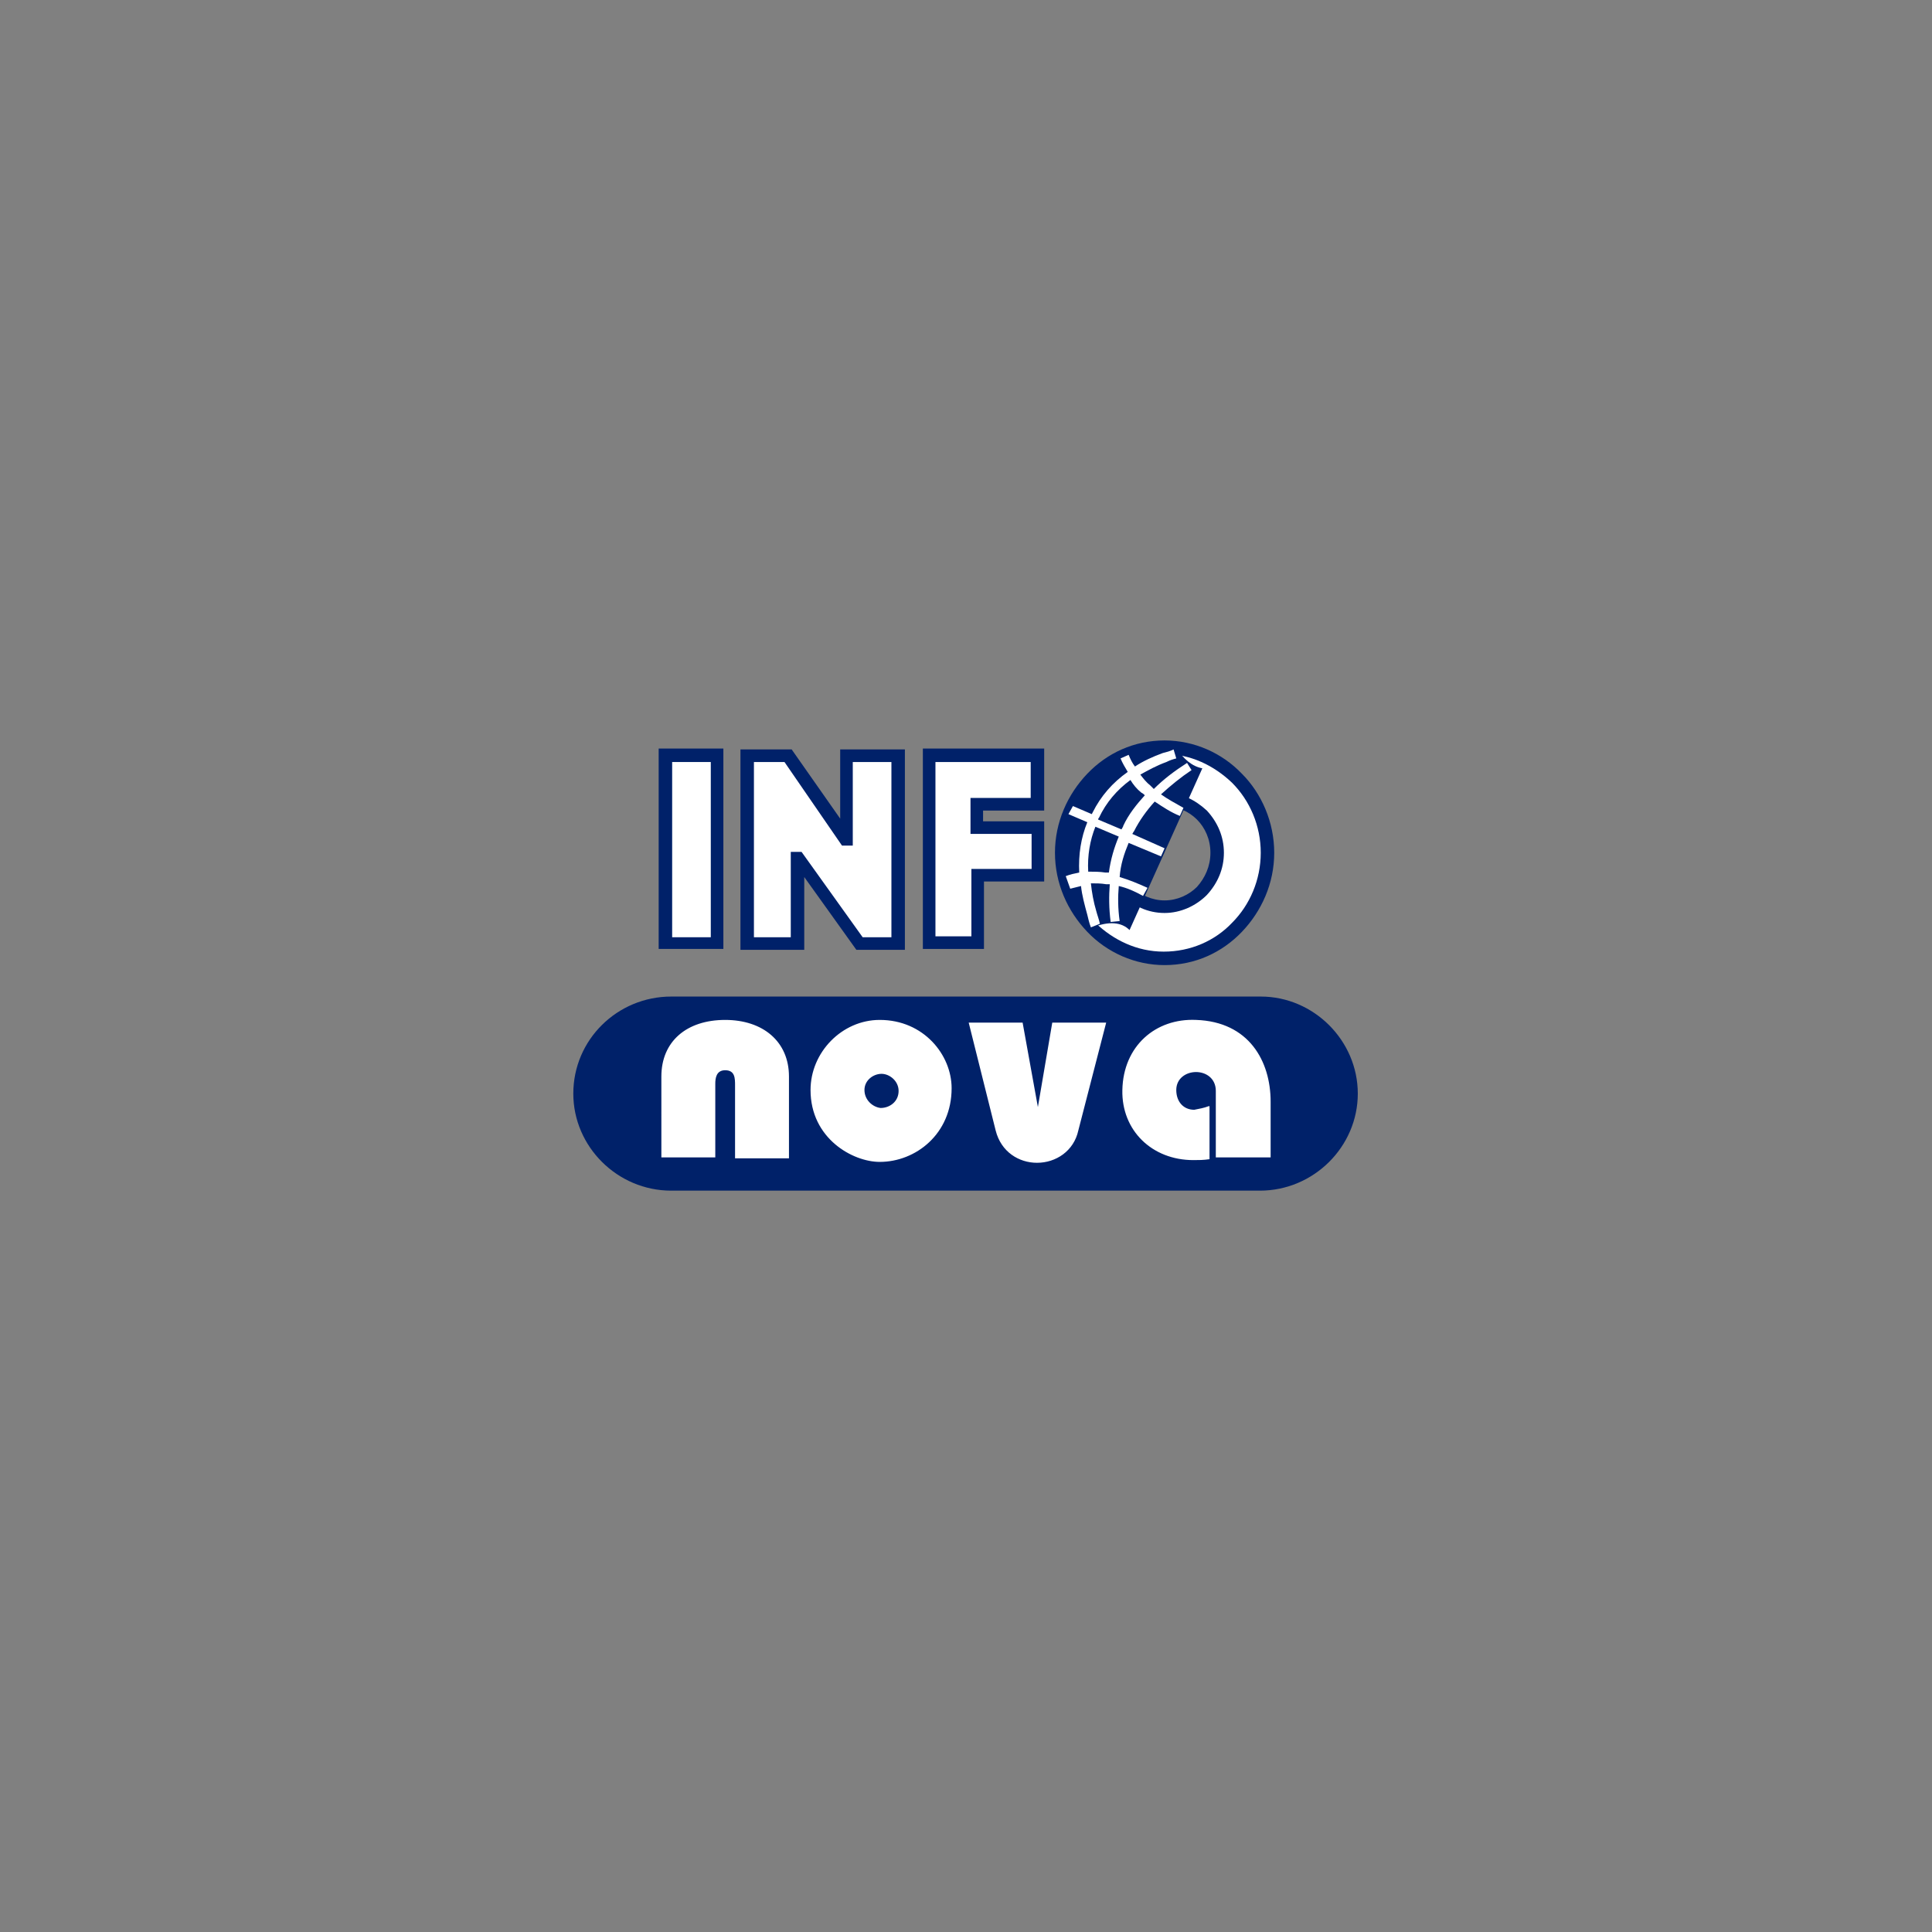 <?xml version="1.0" encoding="utf-8"?>
<!-- Generator: Adobe Illustrator 24.3.0, SVG Export Plug-In . SVG Version: 6.00 Build 0)  -->
<svg version="1.1" xmlns="http://www.w3.org/2000/svg" xmlns:xlink="http://www.w3.org/1999/xlink" x="0px" y="0px"
	 viewBox="0 0 215 215" style="enable-background:new 0 0 215 215;" xml:space="preserve">
<rect x="0" y="0" width="215" height="215" fill="#808080" stroke="none"/>
<style type="text/css">
	.st0{fill:#001E46;}
	.st1{fill:#FFFFFF;}
	.st2{clip-path:url(#SVGID_2_);}
	.st3{fill:#2B2B2A;}
	.st4{fill:#EC6344;}
	.st5{fill:none;stroke:#582D77;stroke-width:3;stroke-miterlimit:10;}
	.st6{fill:#020202;}
	.st7{fill:#285EA1;}
	.st8{fill:url(#path815_1_);}
	.st9{fill:#BD3632;}
	.st10{fill-rule:evenodd;clip-rule:evenodd;fill:#002169;}
	.st11{fill-rule:evenodd;clip-rule:evenodd;fill:#FFFFFF;}
	.st12{fill-rule:evenodd;clip-rule:evenodd;fill:#180431;}
	.st13{fill-rule:evenodd;clip-rule:evenodd;fill:#1D7EB6;}
	.st14{fill:#C3161C;}
	.st15{fill:#7285B4;}
	.st16{fill:#004281;}
	.st17{fill:#214886;}
	.st18{fill:#465A7E;}
	.st19{fill:#F6921E;}
	.st20{fill:#F05A28;}
	.st21{fill:#FAAF40;}
	.st22{fill-rule:evenodd;clip-rule:evenodd;fill:#00377B;}
	.st23{fill-rule:evenodd;clip-rule:evenodd;fill:#00BAD1;}
	.st24{fill:#EB193C;}
	.st25{fill-rule:evenodd;clip-rule:evenodd;fill:#1EB2B9;}
	.st26{fill-rule:evenodd;clip-rule:evenodd;fill:#3FA9D2;}
	.st27{fill-rule:evenodd;clip-rule:evenodd;fill:#076CA0;}
	.st28{fill:#076CA0;}
	.st29{fill:#001A8C;}
	.st30{fill:#C8DC00;}
	.st31{fill:#64E6E6;}
	.st32{fill:#0B1A87;}
	.st33{fill:#202020;}
	.st34{fill:#E8762C;}
	.st35{fill:#C62036;}
	.st36{fill:#5A869A;}
	.st37{fill:#5C6691;}
	.st38{fill:#EB9028;}
	.st39{fill-rule:evenodd;clip-rule:evenodd;fill:#1E457E;}
	.st40{fill:#7098A4;}
	.st41{fill-rule:evenodd;clip-rule:evenodd;fill:#5A869A;}
	.st42{fill:#1E457E;}
	.st43{fill:#6F727B;}
	.st44{fill:#F48024;}
	.st45{fill-rule:evenodd;clip-rule:evenodd;fill:url(#SVGID_3_);}
	.st46{fill-rule:evenodd;clip-rule:evenodd;fill:#00A1E0;}
	.st47{fill:#E3E3E3;}
	.st48{fill:#E30613;}
	.st49{fill-rule:evenodd;clip-rule:evenodd;fill:#004994;}
	.st50{fill:#005FFF;}
	.st51{fill:#F79B52;}
	.st52{fill:#0E2D6D;}
	.st53{fill:#42454E;}
	.st54{fill:#CE3031;}
	.st55{fill:#004A8E;}
	.st56{fill-rule:evenodd;clip-rule:evenodd;fill:#004A8E;}
	.st57{fill-rule:evenodd;clip-rule:evenodd;fill:#B2D235;}
	.st58{fill:#003E7E;}
	.st59{fill:#9D76B3;}
	.st60{fill:#7C51A0;}
</style>
<g id="Partneři">
	<g id="Info_Nova">
		<path class="st10" d="M140.3,110.9H74.7c-6,0-10.9,4.8-10.9,10.8c0,5.9,4.9,10.8,10.9,10.8h65.5c6,0,10.9-4.9,10.9-10.8
			C151.1,115.8,146.2,110.9,140.3,110.9z"/>
		<path class="st11" d="M134.5,123.1c-0.5,0.2-1.1,0.3-1.6,0.4c-1.2,0-2-0.9-2-2.2c0-1.3,1.1-2,2.2-2c1.1,0,2.2,0.7,2.2,2.1v7.4h6.1
			v-6.2c0-4.5-2.4-8.9-8.3-9.1c-4.5-0.2-8.1,2.9-8.2,7.8c-0.1,4.5,3.3,7.8,7.9,7.8c0.6,0,1.1,0,1.8-0.1V123.1z M107.8,113.8l3,12
			c0.6,2.4,2.6,3.6,4.6,3.6c2.1,0,4.1-1.3,4.6-3.6l3.1-12h-6l-1.6,9.4l-1.7-9.4H107.8z M96.2,121.3c0-1.1,1-1.8,1.9-1.8
			c0.9,0,1.9,0.8,1.9,1.9c0,1.2-1,1.9-2,1.9C97.1,123.2,96.2,122.4,96.2,121.3z M90.2,121.3c0,5.4,4.7,8,7.7,8c4,0,8-3.1,8-8.2
			c0-3.7-3.1-7.6-8-7.6C93.7,113.5,90.2,117.1,90.2,121.3z M73.6,128.8h6v-8.2c0-0.6,0.1-1.5,1.1-1.5c1.1,0,1.1,0.9,1.1,1.7v8.1h6
			v-9.1c0-3.9-2.9-6.3-7.1-6.3c-4.3,0-7.1,2.4-7.1,6.3V128.8z"/>
		<g>
			<polygon class="st11" points="103.4,104.9 108.9,104.9 108.9,97.4 115.5,97.4 115.5,92.1 108.7,92.1 108.7,89.5 115.5,89.5 
				115.5,84 103.4,84 			"/>
			<path class="st10" d="M102.7,105.6V83.3h13.5v6.9h-6.8v1.2h6.8v6.7h-6.7v7.5H102.7z M104.1,104.2h4v-7.5h6.7v-3.9H108v-4h6.7v-4
				h-10.6V104.2z"/>
			<polygon class="st11" points="83.1,105 88.7,105 88.7,95.4 88.8,95.4 95.6,105 99.9,105 99.9,84.2 94.1,84.2 94.1,93.4 
				94.1,93.4 87.7,84.2 83.1,84.2 			"/>
			<path class="st10" d="M82.4,105.7V83.4h5.7l5.4,7.7v-7.7h7.2v22.3h-5.4l-5.8-8.1v8.1H82.4z M83.9,104.3H88v-9.5h1.2l6.8,9.5h3.2
				V84.8h-4.3v9.3h-1.2l-6.4-9.3h-3.4V104.3z"/>
			<rect x="74" y="84" class="st11" width="5.7" height="21"/>
			<path class="st10" d="M73.3,105.7V83.3h7.2v22.3H73.3z M74.8,104.3h4.3V84.8h-4.3V104.3z"/>
			<path class="st11" d="M129.6,88.9c-3.2,0-5.8,2.7-5.8,6c0,3.3,2.6,6,5.8,6c3.2,0,5.8-2.7,5.8-6C135.4,91.6,132.8,88.9,129.6,88.9
				z M129.6,83.1c6.3,0,11.5,5.3,11.5,11.7c0,6.5-5.1,11.7-11.5,11.7c-6.3,0-11.5-5.3-11.5-11.7C118.1,88.4,123.3,83.1,129.6,83.1z"
				/>
			<path class="st10" d="M138.2,86.1c-2.2-2.3-5.3-3.7-8.6-3.7c-3.4,0-6.4,1.4-8.6,3.7c-2.2,2.3-3.6,5.4-3.6,8.8v0
				c0,3.4,1.4,6.5,3.6,8.8c2.2,2.3,5.3,3.7,8.6,3.7c3.4,0,6.4-1.4,8.6-3.7c2.2-2.3,3.6-5.4,3.6-8.8v0
				C141.8,91.5,140.4,88.3,138.2,86.1z M140.3,94.9c0,3-1.2,5.8-3.2,7.8c-1.9,2-4.6,3.2-7.6,3.2c-3,0-5.6-1.3-7.6-3.2
				c-1.9-2-3.2-4.8-3.2-7.8v0c0-3,1.2-5.8,3.2-7.8c1.9-2,4.6-3.2,7.6-3.2c3,0,5.6,1.3,7.6,3.2C139.1,89.1,140.3,91.9,140.3,94.9
				L140.3,94.9z"/>
			<path class="st10" d="M129.6,88.2c-1.8,0-3.5,0.8-4.7,2c-1.2,1.3-1.9,2.9-1.9,4.7v0c0,1.8,0.7,3.5,1.9,4.7c1.2,1.2,2.8,2,4.7,2
				c1.8,0,3.5-0.8,4.7-2c1.2-1.3,1.9-2.9,1.9-4.7v0c0-1.8-0.7-3.4-1.9-4.7C133,89,131.4,88.2,129.6,88.2z M134.7,94.9
				c0,1.5-0.6,2.8-1.5,3.8c-0.9,0.9-2.2,1.5-3.6,1.5c-1.4,0-2.7-0.6-3.6-1.5c-0.9-1-1.5-2.3-1.5-3.8v0c0-1.4,0.6-2.7,1.5-3.7
				c0.9-0.9,2.2-1.5,3.6-1.5c1.4,0,2.7,0.6,3.6,1.5C134.1,92.1,134.7,93.4,134.7,94.9L134.7,94.9z"/>
			<path class="st10" d="M129.6,83c0.4,0,0.8,0,1.2,0l0.1,0.2c0.8,1.3,1.8,2.1,2.9,2.3l-8.1,18c-0.9-0.9-2.3-1-4.1-0.3l-0.2,0.1
				c-2.2-2.2-3.4-5.2-3.4-8.4C117.9,88.3,123.2,83,129.6,83z"/>
			<path class="st11" d="M125,91.9c0.6-1.3,1.5-2.4,2.4-3.4c-0.1-0.1-0.2-0.2-0.4-0.3c-0.5-0.4-0.9-0.9-1.2-1.4
				c-1.5,1.1-2.7,2.5-3.5,4.2c0,0-0.1,0.1-0.1,0.2l2.6,1.1C124.9,92.1,125,92,125,91.9z M121.1,97c0.6,0,1.3,0,1.9,0.1
				c0.1,0,0.2,0,0.4,0c0.2-1.5,0.6-2.8,1.1-4l-2.6-1.1C121.3,93.5,121,95.2,121.1,97z M118.6,97.5c0.5-0.2,1-0.3,1.5-0.4
				c-0.1-2,0.2-3.9,0.9-5.6l-2.1-0.9l0.5-0.9l2.1,0.9l0.1-0.2c0.9-1.8,2.2-3.3,3.9-4.5c-0.3-0.5-0.6-1-0.8-1.5l0.9-0.4
				c0.2,0.5,0.4,0.9,0.7,1.3c0.9-0.6,2-1.1,3.1-1.5c0.4-0.1,0.8-0.2,1.2-0.4l0.3,1c-0.4,0.1-0.7,0.2-1.1,0.4c-1.1,0.4-2,0.9-2.9,1.4
				c0.3,0.4,0.7,0.9,1.1,1.2l0.4,0.4c1.1-1.1,2.3-2,3.7-2.9l0.5,0.8c-1.2,0.8-2.3,1.7-3.4,2.7c0.7,0.5,1.6,1,2.5,1.5l-0.4,0.9
				c-1-0.4-1.9-1-2.8-1.6c-0.9,1-1.7,2.1-2.3,3.3c-0.1,0.1-0.1,0.2-0.2,0.3l3.6,1.6l-0.4,0.9l-3.6-1.5c-0.5,1.2-0.9,2.4-1,3.8
				c1,0.3,2,0.7,3.1,1.2l-0.5,0.9c-0.9-0.5-1.8-0.9-2.7-1.1c-0.1,1.2-0.1,2.5,0.1,3.9l-1,0.1c-0.2-1.5-0.2-2.9-0.1-4.2
				c-0.1,0-0.2,0-0.4,0c-0.6-0.1-1.1-0.1-1.7-0.1c0.1,1,0.3,2.1,0.6,3.1c0.1,0.4,0.3,0.9,0.4,1.4l-1,0.4c-0.2-0.5-0.3-1-0.4-1.4
				c-0.3-1.1-0.6-2.2-0.7-3.2c-0.4,0.1-0.8,0.2-1.2,0.3L118.6,97.5z"/>
		</g>
	</g>
</g>
<g id="Systémy">
</g>
</svg>
